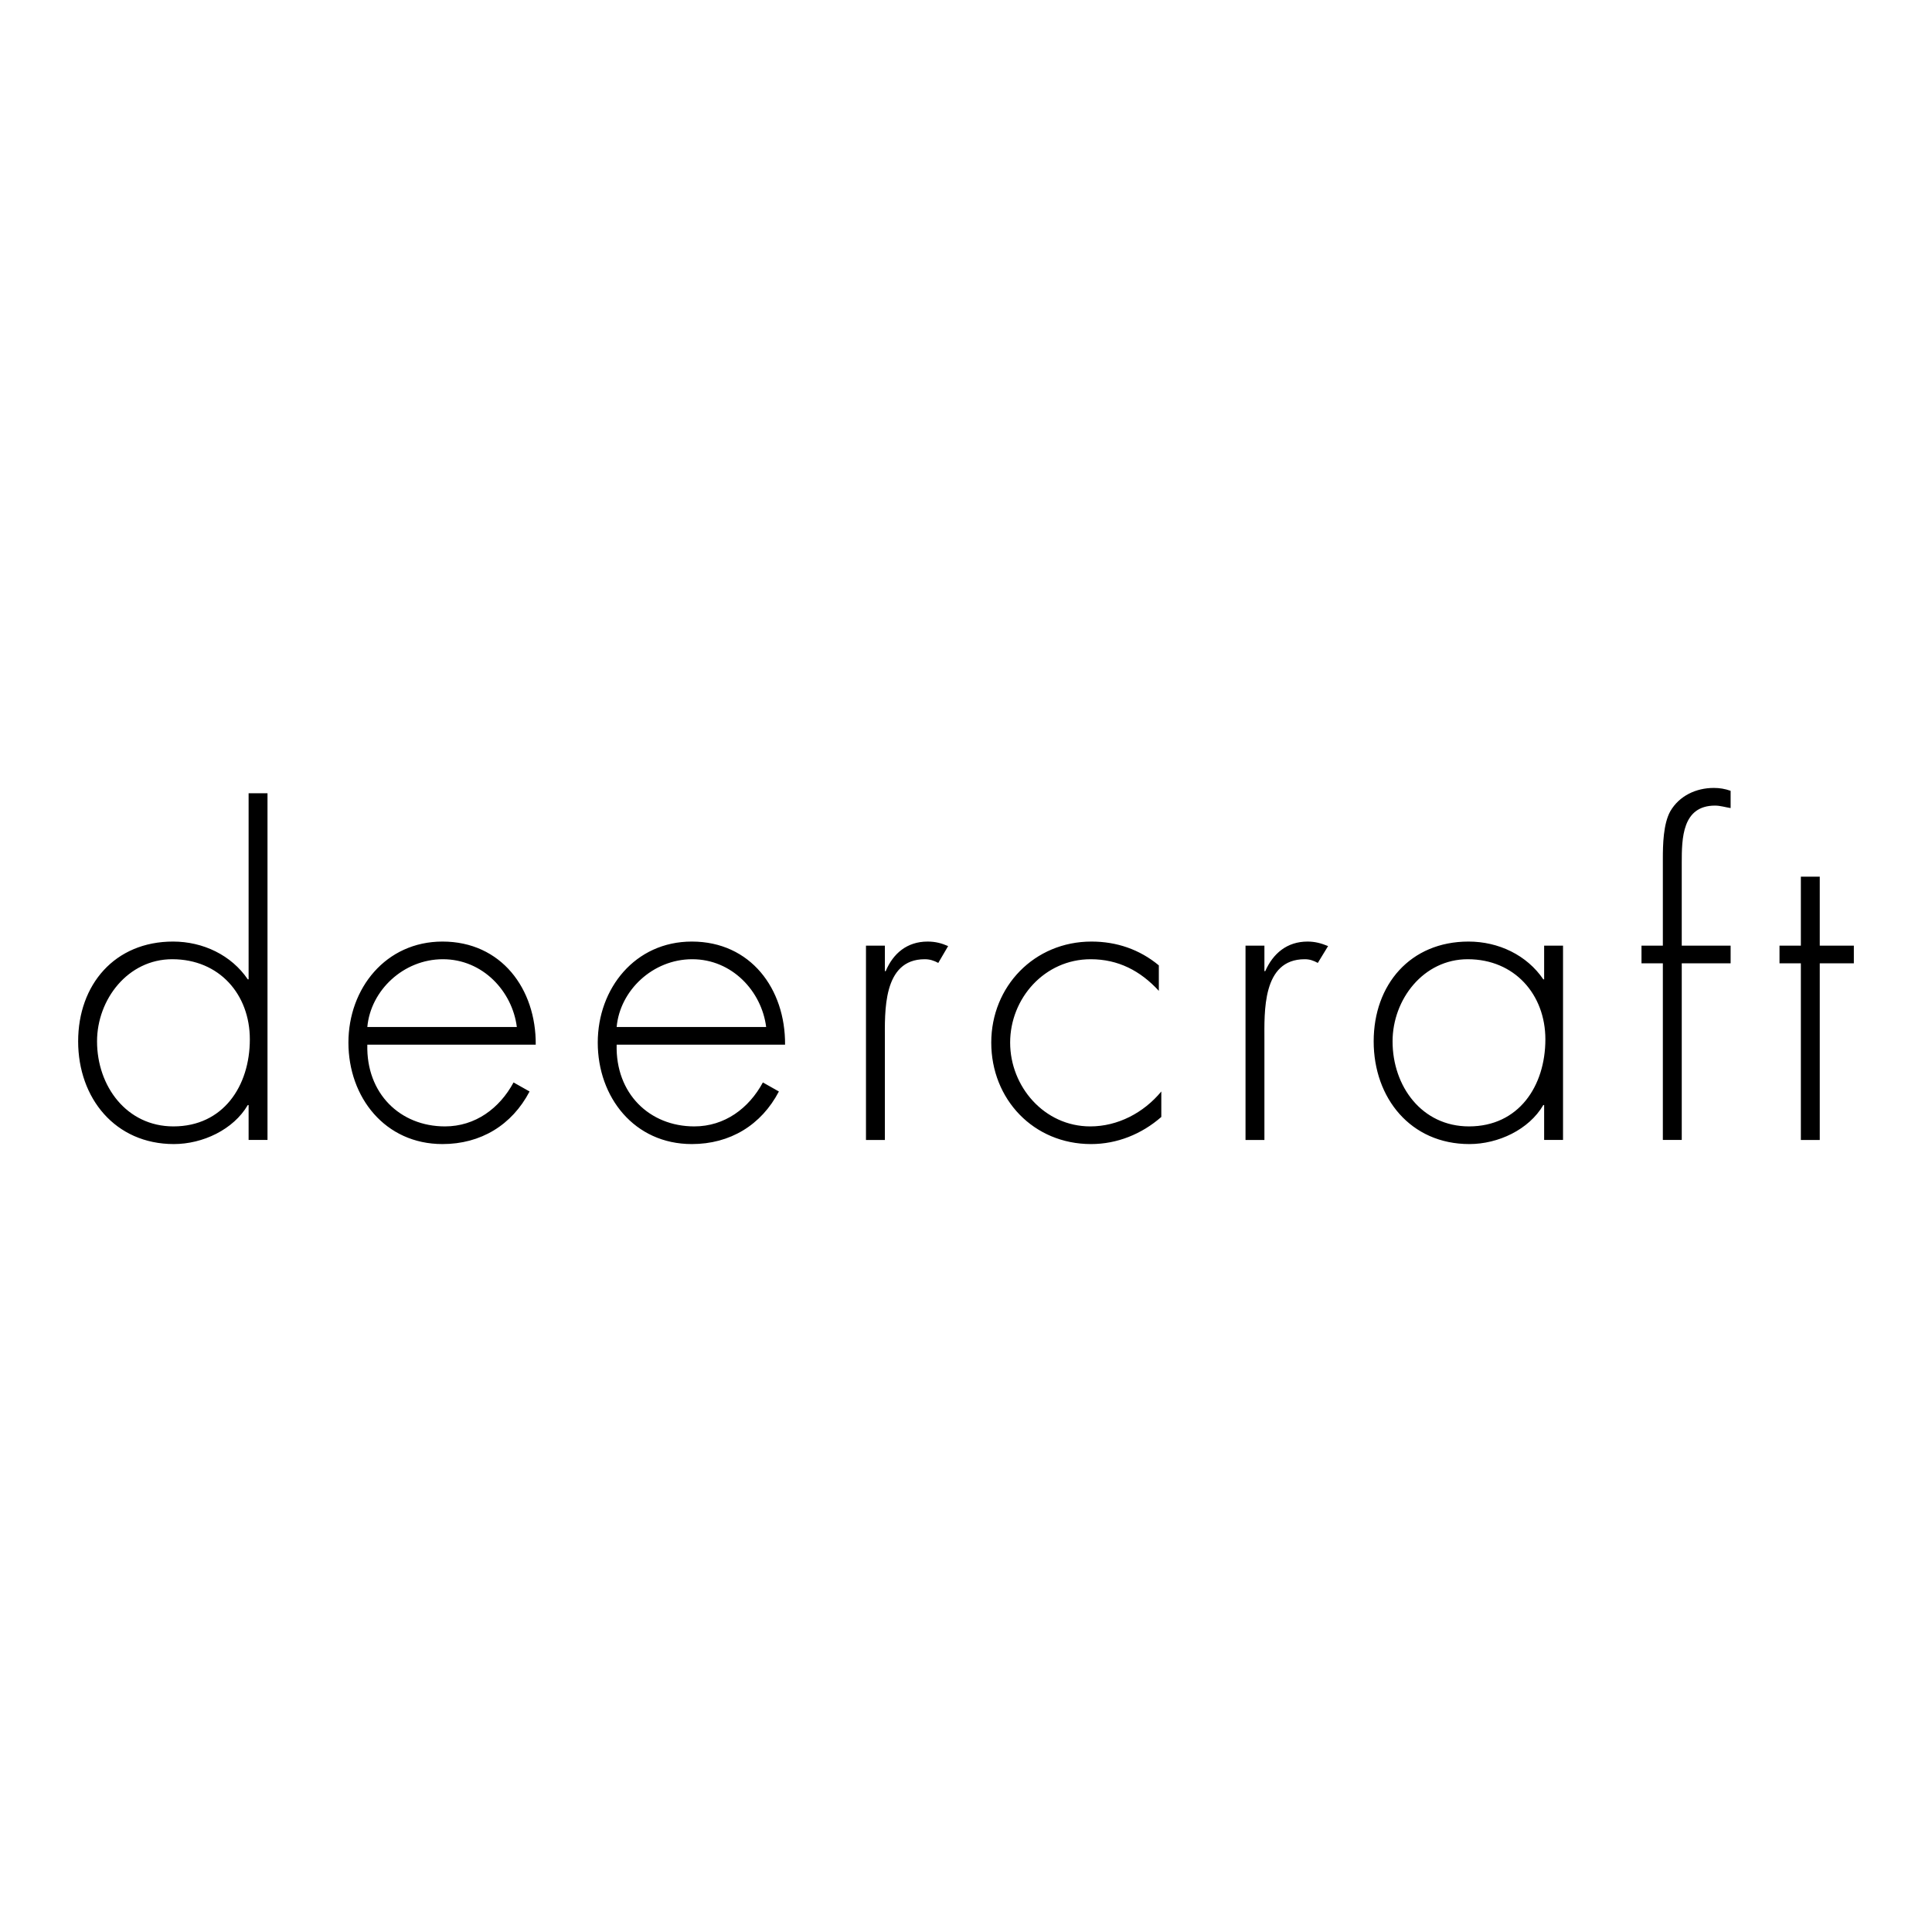 <?xml version="1.0" encoding="UTF-8" standalone="no"?><!DOCTYPE svg PUBLIC "-//W3C//DTD SVG 1.1//EN" "http://www.w3.org/Graphics/SVG/1.1/DTD/svg11.dtd"><svg width="100%" height="100%" viewBox="0 0 250 250" version="1.1" xmlns="http://www.w3.org/2000/svg" xmlns:xlink="http://www.w3.org/1999/xlink" xml:space="preserve" style="fill-rule:evenodd;clip-rule:evenodd;stroke-linejoin:round;stroke-miterlimit:1.414;"><path id="Ebene_x0020_1" d="M22.443,145.756c-6.059,0 -9.886,-5.209 -9.886,-11.003c0,-5.421 3.987,-10.63 9.727,-10.63c6.112,0 10.045,4.571 10.045,10.365c0,6.059 -3.454,11.268 -9.886,11.268l0,0Zm9.727,1.754l2.445,0l0,-44.86l-2.445,0l0,24.077l-0.106,0c-2.126,-3.136 -5.794,-4.889 -9.674,-4.889c-7.547,0 -12.278,5.58 -12.278,12.915c0,7.336 4.784,13.289 12.385,13.289c3.72,0 7.706,-1.861 9.567,-5.05l0.106,0l0,4.518Zm37.154,-12.331c0.053,-7.229 -4.465,-13.341 -12.066,-13.341c-7.336,0 -12.172,6.058 -12.172,13.075c0,7.069 4.731,13.129 12.172,13.129c4.943,0 8.983,-2.445 11.268,-6.804l-2.073,-1.17c-1.808,3.349 -4.943,5.688 -8.876,5.688c-5.793,0 -10.206,-4.252 -10.045,-10.577l21.792,0Zm-21.792,-2.286c0.425,-4.731 4.677,-8.77 9.779,-8.77c5.156,0 8.983,4.146 9.567,8.77l-19.346,0Zm54.055,2.286c0.053,-7.229 -4.465,-13.341 -12.066,-13.341c-7.335,0 -12.172,6.058 -12.172,13.075c0,7.069 4.731,13.129 12.172,13.129c4.943,0 8.983,-2.445 11.268,-6.804l-2.073,-1.17c-1.807,3.349 -4.943,5.688 -8.875,5.688c-5.794,0 -10.207,-4.252 -10.046,-10.577l21.792,0Zm-21.792,-2.286c0.425,-4.731 4.677,-8.77 9.78,-8.77c5.155,0 8.982,4.146 9.566,8.77l-19.346,0Zm34.708,-10.524l-2.445,0l0,25.141l2.445,0l0,-12.863c0,-3.668 -0.319,-10.524 5.155,-10.524c0.638,0 1.17,0.16 1.755,0.478l1.275,-2.179c-0.85,-0.372 -1.648,-0.584 -2.658,-0.584c-2.657,0 -4.465,1.541 -5.421,3.827l-0.106,0l0,-3.296l0,0Zm35.451,2.551c-2.497,-2.072 -5.473,-3.082 -8.716,-3.082c-7.388,0 -12.969,5.793 -12.969,13.075c0,7.335 5.475,13.129 12.915,13.129c3.349,0 6.539,-1.276 9.09,-3.509l0,-3.295c-2.286,2.764 -5.634,4.518 -9.195,4.518c-5.953,0 -10.366,-5.156 -10.366,-10.843c0,-5.741 4.466,-10.79 10.419,-10.79c3.561,0 6.431,1.488 8.822,4.093l0,-3.296Zm13.661,-2.551l-2.445,0l0,25.141l2.445,0l0,-12.863c0,-3.668 -0.319,-10.524 5.209,-10.524c0.637,0 1.116,0.16 1.701,0.478l1.328,-2.179c-0.903,-0.372 -1.701,-0.584 -2.658,-0.584c-2.656,0 -4.464,1.541 -5.473,3.827l-0.107,0l0,-3.296l0,0Zm26.31,1.754c6.06,0 10.046,4.571 10.046,10.365c0,6.059 -3.455,11.268 -9.886,11.268c-6.113,0 -9.887,-5.209 -9.887,-11.003c0,-5.421 3.986,-10.63 9.727,-10.63l0,0Zm12.331,-1.754l-2.444,0l0,4.358l-0.107,0c-2.126,-3.136 -5.793,-4.889 -9.673,-4.889c-7.548,0 -12.278,5.58 -12.278,12.915c0,7.336 4.783,13.289 12.383,13.289c3.722,0 7.708,-1.861 9.568,-5.05l0.107,0l0,4.518l2.444,0l0,-25.141l0,0Zm15.362,2.286l6.324,0l0,-2.286l-6.324,0l0,-10.736c0,-3.137 0.053,-7.389 4.305,-7.389c0.691,0 1.328,0.213 2.019,0.32l0,-2.233c-0.744,-0.266 -1.435,-0.373 -2.179,-0.373c-2.285,0 -4.465,1.01 -5.634,3.031c-0.903,1.647 -0.957,4.305 -0.957,6.165l0,11.215l-2.763,0l0,2.286l2.763,0l0,22.855l2.446,0l0,-22.855Zm17.859,0l4.411,0l0,-2.286l-4.411,0l0,-8.93l-2.446,0l0,8.93l-2.763,0l0,2.286l2.763,0l0,22.855l2.446,0l0,-22.855Z" style="fill-rule:nonzero;"/></svg>